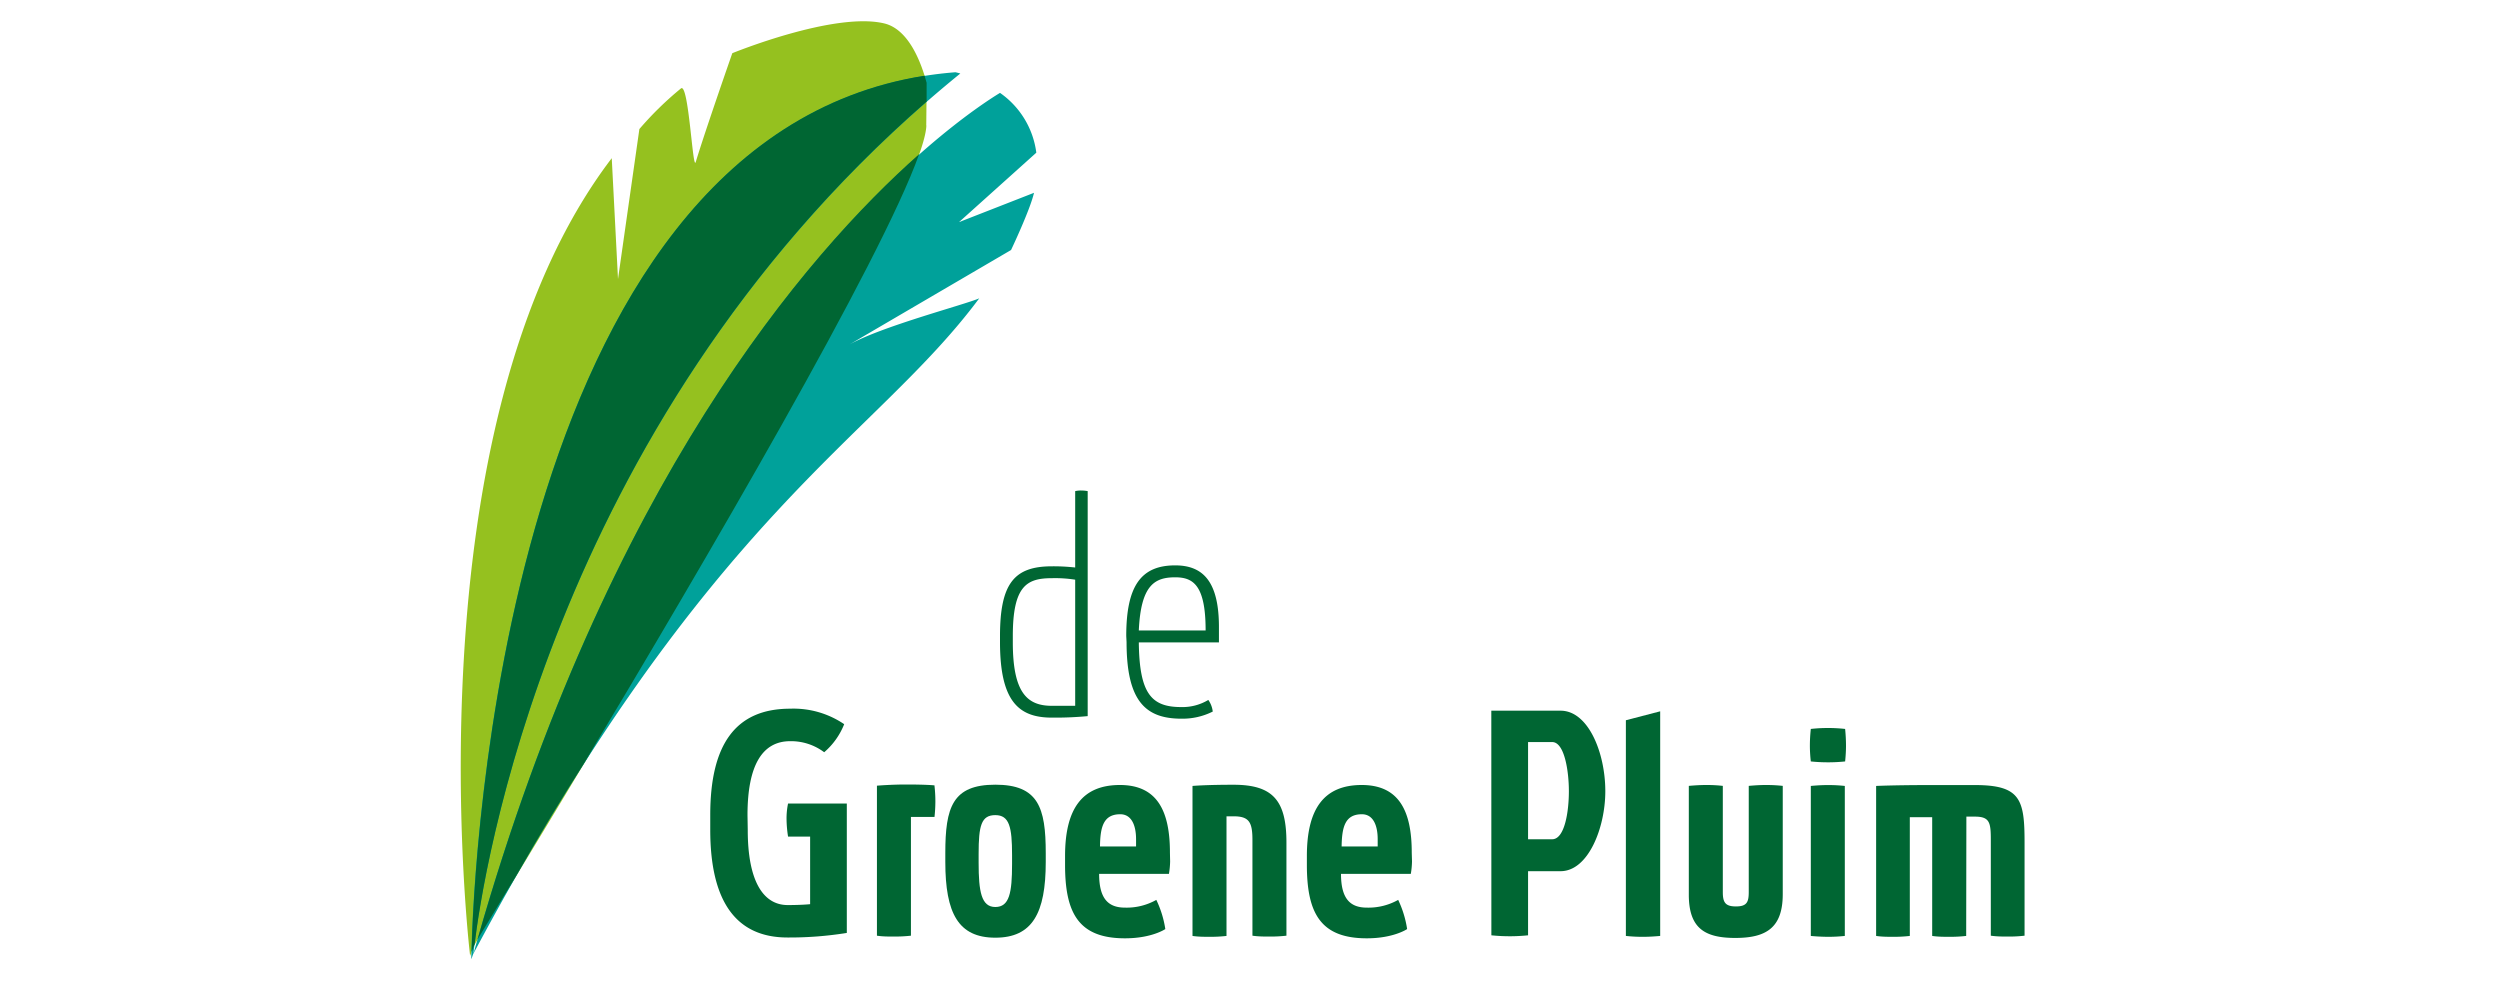<svg id="Laag_1" data-name="Laag 1" xmlns="http://www.w3.org/2000/svg" viewBox="0 0 400 160"><defs><style>.cls-1{fill:#063;}.cls-2{fill:#95c11f;}.cls-3{fill:#00a19a;}</style></defs><title>logo-groene-pluim</title><path class="cls-1" d="M160,101.77c0-8.44,2.29-11.16,8.3-11.16a31.53,31.53,0,0,1,3.73.19V78.58a4.1,4.1,0,0,1,.95-.1,5.76,5.76,0,0,1,1.05.1v36a56,56,0,0,1-5.73.24c-5.29,0-8.3-2.58-8.3-12.07Zm2.05,1c0,8.06,2.29,10.16,6.25,10.16,2.63,0,3.73,0,3.73,0V92.75a20.66,20.66,0,0,0-3.73-.24c-4,0-6.25,1.2-6.25,9.26Z"/><path class="cls-1" d="M180.2,101.77c0-8,2.34-11.31,7.83-11.31,4.49,0,7,2.63,7,9.88v2.44H182.21c.09,8.2,2,10.35,6.78,10.35a8,8,0,0,0,4.34-1.14,4,4,0,0,1,.71,1.86,10.76,10.76,0,0,1-5,1.14c-5.73,0-8.79-2.77-8.79-12.26Zm2-.9H192.9c0-7.26-2-8.5-4.87-8.5-3.29,0-5.49,1.24-5.82,8.5"/><path class="cls-1" d="M119.64,132.81c0,8.11,2.44,12,6.4,12,2.24,0,3.58-.14,3.58-.14V133.86h-3.53a19.09,19.09,0,0,1-.24-2.63,11.75,11.75,0,0,1,.24-2.67h9.4v20.71A57.69,57.69,0,0,1,126,150c-8.4,0-12.36-6-12.36-17.22v-2.39c0-11.22,4-17,12.79-17a14.42,14.42,0,0,1,8.64,2.48,11.47,11.47,0,0,1-3.2,4.49,8.82,8.82,0,0,0-5.44-1.77c-4.39,0-6.83,3.73-6.83,11.84Z"/><path class="cls-1" d="M149.52,125.74a22.67,22.67,0,0,1,.14,2.58,23.36,23.36,0,0,1-.14,2.39h-3.77v19a23.82,23.82,0,0,1-2.72.14c-.86,0-1.82,0-2.72-.14v-24s2.14-.19,4.72-.19c3.3,0,4.49.14,4.49.14"/><path class="cls-1" d="M167.32,137.91c0,8.21-2.15,12.12-8.07,12.12s-8-3.91-8-12.12v-1.43c0-7.3,1.14-10.93,8-10.93s8.07,3.63,8.07,10.93Zm-5.39-1.1c0-4.48-.43-6.39-2.68-6.39s-2.67,1.67-2.67,6.2v1.44c0,4.58.43,7.06,2.67,7.06s2.68-2.24,2.68-6.87Z"/><path class="cls-1" d="M187.22,137.82a13,13,0,0,1-.19,2H175.86c0,4,1.48,5.4,4.15,5.4a9.63,9.63,0,0,0,5-1.24,16.42,16.42,0,0,1,1.44,4.67s-2.15,1.48-6.45,1.48c-7.4,0-9.59-4-9.59-11.74v-1.43c0-7.54,2.72-11.36,8.78-11.36s8,4.3,8,10.83ZM176,135.43h5.77v-1.15c0-2.29-.76-4-2.53-4-2.67,0-3.2,2-3.24,5.11"/><path class="cls-1" d="M196.24,130.61v19.14a22.41,22.41,0,0,1-2.68.14c-.85,0-1.81,0-2.76-.14v-24s2-.19,6.58-.19c6.35,0,8.45,2.58,8.45,9.26v14.89a22.75,22.75,0,0,1-2.72.14c-.81,0-1.77,0-2.72-.14V134.43c0-2.82-.48-3.82-3-3.82Z"/><path class="cls-1" d="M225.92,137.82a13,13,0,0,1-.19,2H214.56c0,4,1.48,5.4,4.15,5.4a9.69,9.69,0,0,0,5-1.24,16.58,16.58,0,0,1,1.43,4.67s-2.15,1.48-6.45,1.48c-7.39,0-9.59-4-9.59-11.74v-1.43c0-7.54,2.72-11.36,8.78-11.36s8,4.3,8,10.83Zm-11.26-2.39h5.77v-1.15c0-2.29-.76-4-2.53-4-2.67,0-3.19,2-3.24,5.11"/><path class="cls-1" d="M238.61,113.71h11.08c4.44,0,7.16,6.73,7.16,12.89,0,5.82-2.72,12.79-7.16,12.79h-5.2v10.26c-1,.1-2,.15-2.87.15a28.92,28.92,0,0,1-3-.15Zm9.74,20.57c2,0,2.67-4.43,2.67-7.68s-.71-7.87-2.67-7.87h-3.86v15.55Z"/><path class="cls-1" d="M260.14,115.24l5.49-1.43v35.94c-1,.09-1.86.14-2.72.14a24.25,24.25,0,0,1-2.77-.14Z"/><path class="cls-1" d="M285.24,143.07c0,5.39-2.67,7-7.59,7s-7.44-1.57-7.44-6.92V125.74c1-.09,1.91-.14,2.77-.14a22.33,22.33,0,0,1,2.67.14v17c0,1.62.38,2.29,2.1,2.29s2.05-.67,2.05-2.29v-17c1-.09,1.86-.14,2.72-.14a23.82,23.82,0,0,1,2.72.14Z"/><path class="cls-1" d="M289.58,119.35a25.35,25.35,0,0,1,.15-2.72,23.76,23.76,0,0,1,2.67-.15,24.11,24.11,0,0,1,2.82.15,27.14,27.14,0,0,1,.14,2.72c0,.71-.05,1.62-.14,2.48a25.81,25.81,0,0,1-2.82.14,26.38,26.38,0,0,1-2.67-.14,22.64,22.64,0,0,1-.15-2.48m5.59,30.4a24.58,24.58,0,0,1-2.53.14c-1.62,0-2.91-.14-2.91-.14v-24c.95-.09,1.86-.14,2.72-.14a23.82,23.82,0,0,1,2.72.14Z"/><path class="cls-1" d="M314.59,149.75a22.75,22.75,0,0,1-2.72.14c-.81,0-1.77,0-2.72-.14v-19l-3.58,0v19a22.33,22.33,0,0,1-2.67.14c-.86,0-1.77,0-2.72-.14v-24s2.91-.14,8.64-.14H316c7.31,0,7.93,2.34,7.93,9.21v14.89a21,21,0,0,1-2.63.14c-.86,0-1.81,0-2.77-.14V134.43c0-2.77-.14-3.77-2.53-3.77h-1.38Z"/><path class="cls-2" d="M148.2,20.08l.07-6.79c-.83-3.11-2.8-8.61-6.82-9.55-8-1.89-24.28,4.77-24.28,4.77s-4.28,12.23-5.85,17.41c-.49,1.6-1.13-12.79-2.37-11.77a52.75,52.75,0,0,0-6.65,6.5l-3.42,24-1-19.34C65,68.42,75.22,152.94,75.22,152.94s.16-.47.28-.79l0,.1c.12-.33.25-.66.38-1,2.25-3.93,71.83-116.69,72.34-131.18"/><path class="cls-3" d="M75.76,152.54c-.11.21-.24.7-.36.92,0,0,1.17-135.93,77.47-141.9,0,0,.29.06.78.2C83.3,68.92,75.8,152.18,75.76,152.54M160,14.86c-6,3.66-55.89,36.25-84.24,137.7,37.89-71,63.92-82,80.92-104.83-2.24,1-16,4.58-21,7.53L161.77,40s3.07-6.47,3.67-9.15l-12,4.69,12.37-11.11A13.8,13.8,0,0,0,160,14.86"/><path class="cls-1" d="M76.4,150.32c1-1.65,3.23-5.31,6.32-10.42,3.67-6.43,7.22-12.29,10.66-17.67C112.45,90.44,141,41.75,147.06,24.67,129.08,40.6,97.2,77.4,76.4,150.32"/><path class="cls-1" d="M75.87,151.2l.07-.11c1.28-10.73,11.91-82.2,72.32-134.84l0-3c-.1-.35-.21-.74-.33-1.14C80.41,22.79,75.75,139.66,75.45,152.28l.07-.2,0,.1c.13-.33.25-.65.37-1"/></svg>